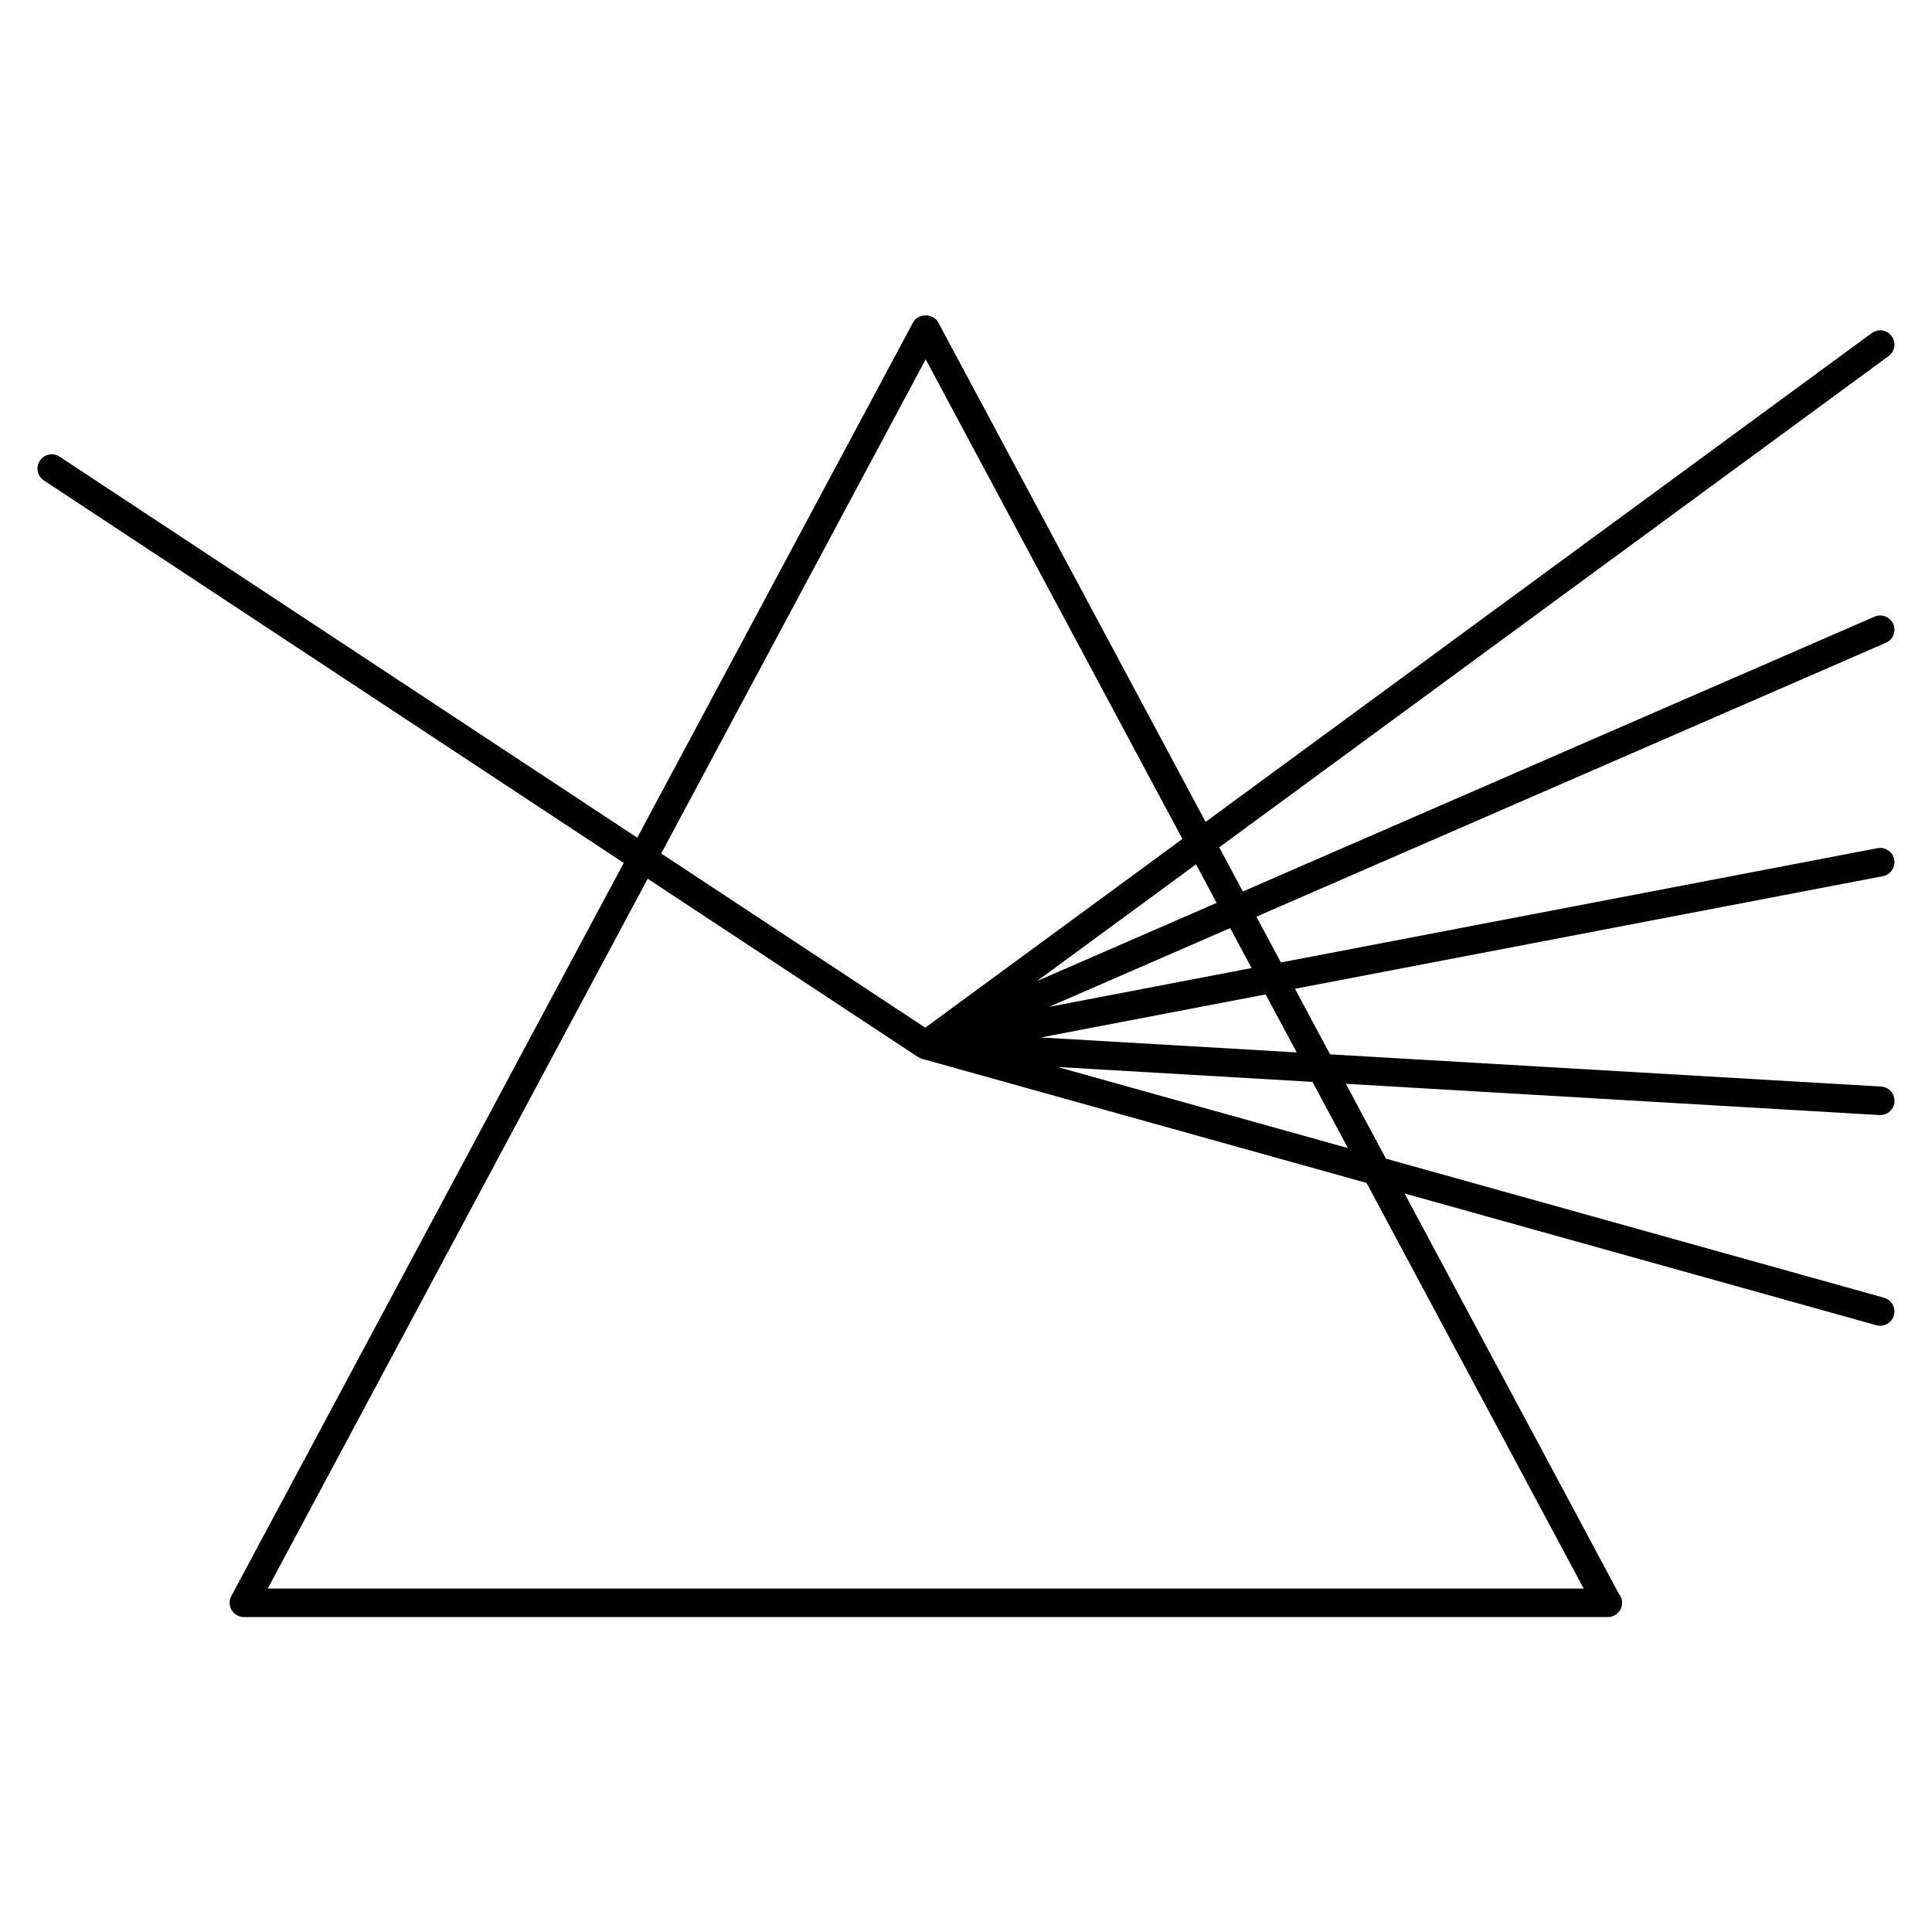 <?xml version="1.0" encoding="UTF-8"?>
<!-- Uploaded to: SVG Repo, www.svgrepo.com, Generator: SVG Repo Mixer Tools -->
<svg fill="#000000" width="800px" height="800px" version="1.1" viewBox="144 144 512 512" xmlns="http://www.w3.org/2000/svg">
 <path d="m642.06 439.5c0.074 0.004 0.152 0.004 0.227 0.004 1.984 0 3.652-1.551 3.769-3.559 0.117-2.086-1.473-3.875-3.551-3.996l-146.02-8.535-9.301-17.375 155.8-29.84c2.051-0.395 3.394-2.371 3.004-4.422-0.395-2.055-2.402-3.387-4.418-3.004l-158.12 30.289-6.492-12.133 166.82-72.582c1.914-0.832 2.793-3.059 1.961-4.973-0.836-1.914-3.074-2.781-4.969-1.953l-167.4 72.828-6.266-11.707 177.4-130.18c1.684-1.234 2.047-3.598 0.812-5.281-1.23-1.676-3.594-2.055-5.281-0.812l-176.54 129.54-70.855-132.38c-1.316-2.453-5.352-2.453-6.66 0l-73.102 136.57-153.09-100.98c-1.742-1.148-4.086-0.664-5.234 1.074-1.148 1.742-0.672 4.086 1.074 5.234l153.67 101.36-104 194.29c-0.629 1.168-0.594 2.586 0.09 3.723 0.684 1.137 1.914 1.832 3.246 1.832h361.37c0.039 0.004 0.074 0.004 0.102 0 2.09 0 3.777-1.691 3.777-3.777 0-0.941-0.336-1.797-0.906-2.457l-56.754-106.01 125.03 34.914c0.344 0.098 0.684 0.137 1.02 0.137 1.652 0 3.176-1.094 3.641-2.762 0.559-2.012-0.613-4.098-2.625-4.66l-132-36.859-10.621-19.84zm-154.42-16.602-67.793-3.961 59.555-11.41zm-11.965-22.352-53.641 10.277 47.969-20.871zm-9.25-17.273-47.625 20.723 42.16-30.938zm-77.109-144.05 68.035 127.11-68.148 50.008-69.98-46.16zm174.38 325.77h-348.75l100.7-188.12 71.598 47.223c0.004 0.004 0.012 0.004 0.016 0.012 0.082 0.051 0.172 0.074 0.25 0.121 0.105 0.059 0.211 0.105 0.328 0.152 0.102 0.047 0.195 0.102 0.297 0.133 0.051 0.016 0.098 0.047 0.145 0.059 0.004 0 0.012 0.004 0.02 0.012l117.85 32.902zm-62.48-116.74-76.961-21.488 67.57 3.945z"/>
</svg>